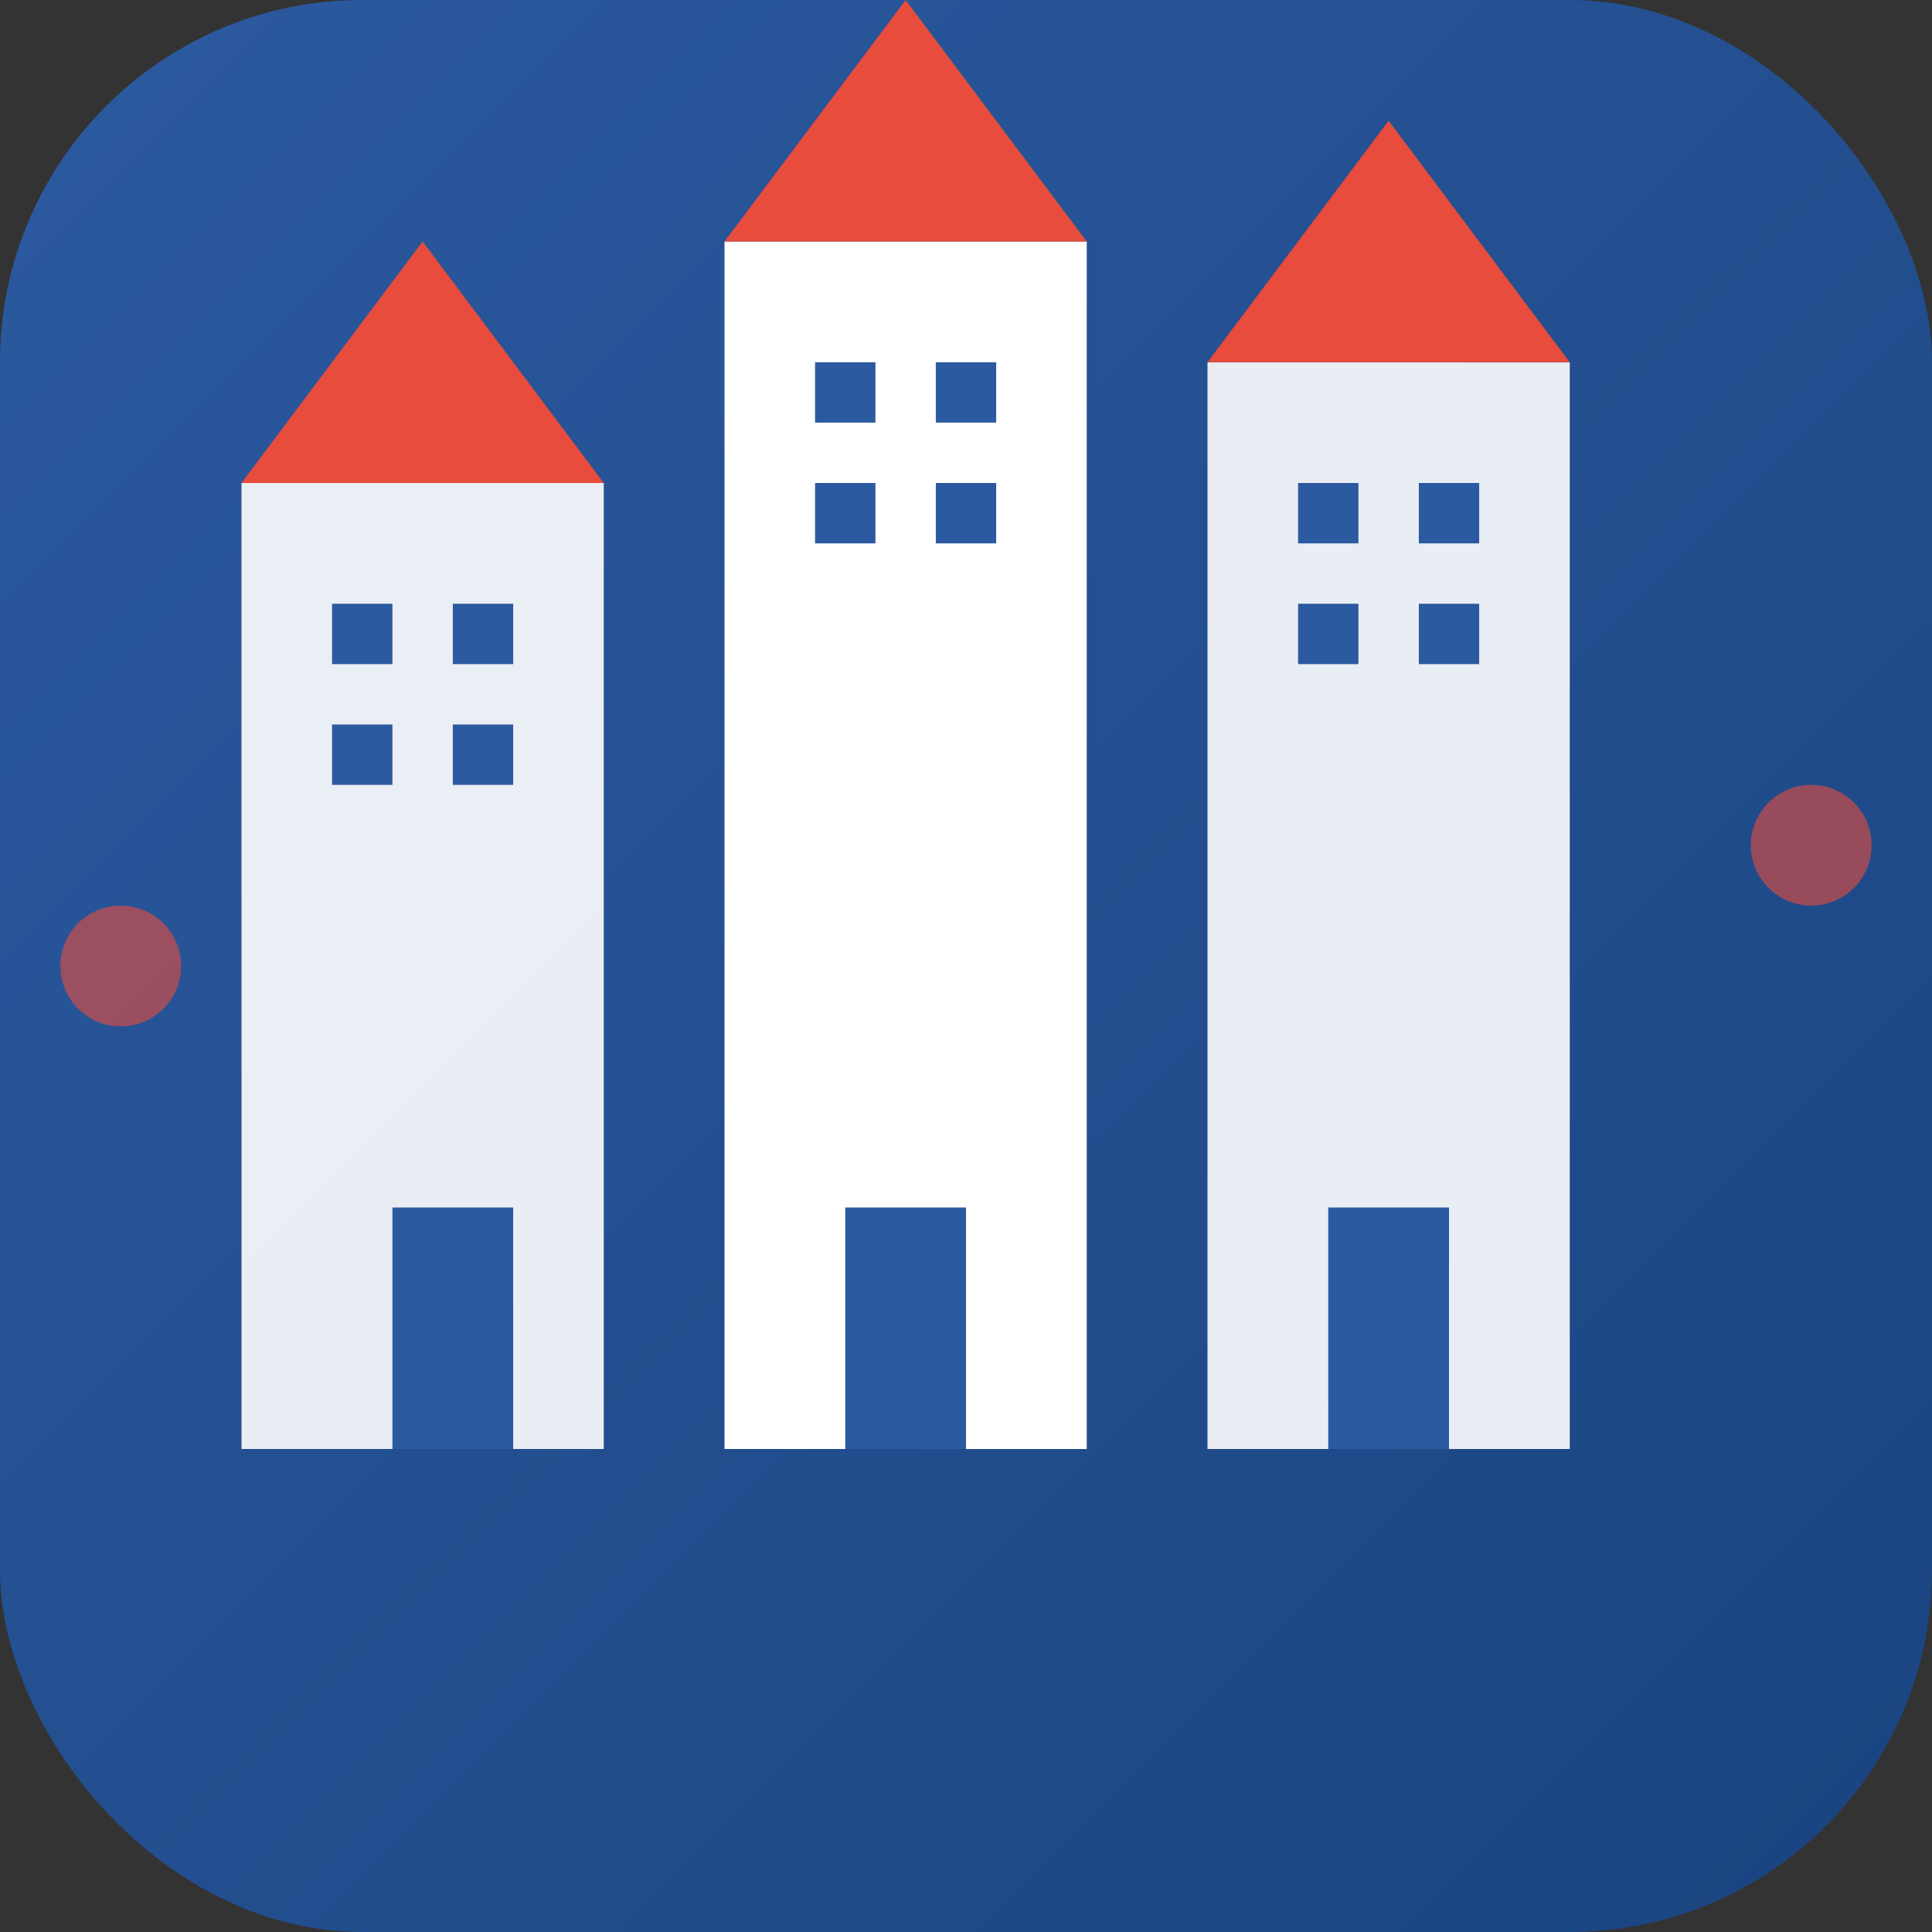 <svg width="32" height="32" viewBox="0 0 32 32" xmlns="http://www.w3.org/2000/svg">
    <rect x="0" y="0" width="32" height="32" fill="#333333" stroke="none"/>
    <defs>
        <linearGradient id="faviconGradient" x1="0%" y1="0%" x2="100%" y2="100%">
            <stop offset="0%" style="stop-color:#2c5aa0"/>
            <stop offset="100%" style="stop-color:#1a4480"/>
        </linearGradient>
    </defs>
    
    <!-- Background -->
    <rect width="32" height="32" rx="6" fill="url(#faviconGradient)"/>
    
    <!-- Main building structures -->
    <rect x="4" y="8" width="6" height="16" fill="#ffffff" opacity="0.9"/>
    <rect x="12" y="4" width="6" height="20" fill="#ffffff"/>
    <rect x="20" y="6" width="6" height="18" fill="#ffffff" opacity="0.9"/>
    
    <!-- Roofs -->
    <polygon points="4,8 7,4 10,8" fill="#e74c3c"/>
    <polygon points="12,4 15,0 18,4" fill="#e74c3c"/>
    <polygon points="20,6 23,2 26,6" fill="#e74c3c"/>
    
    <!-- Windows -->
    <rect x="5.5" y="10" width="1" height="1" fill="#2c5aa0"/>
    <rect x="7.5" y="10" width="1" height="1" fill="#2c5aa0"/>
    <rect x="5.5" y="12" width="1" height="1" fill="#2c5aa0"/>
    <rect x="7.5" y="12" width="1" height="1" fill="#2c5aa0"/>
    
    <rect x="13.5" y="6" width="1" height="1" fill="#2c5aa0"/>
    <rect x="15.5" y="6" width="1" height="1" fill="#2c5aa0"/>
    <rect x="13.5" y="8" width="1" height="1" fill="#2c5aa0"/>
    <rect x="15.5" y="8" width="1" height="1" fill="#2c5aa0"/>
    
    <rect x="21.5" y="8" width="1" height="1" fill="#2c5aa0"/>
    <rect x="23.5" y="8" width="1" height="1" fill="#2c5aa0"/>
    <rect x="21.5" y="10" width="1" height="1" fill="#2c5aa0"/>
    <rect x="23.5" y="10" width="1" height="1" fill="#2c5aa0"/>
    
    <!-- Doors -->
    <rect x="6.5" y="20" width="2" height="4" fill="#2c5aa0"/>
    <rect x="14" y="20" width="2" height="4" fill="#2c5aa0"/>
    <rect x="22" y="20" width="2" height="4" fill="#2c5aa0"/>
    
    <!-- Small decorative elements -->
    <circle cx="2" cy="16" r="1" fill="#e74c3c" opacity="0.6"/>
    <circle cx="30" cy="14" r="1" fill="#e74c3c" opacity="0.6"/>
</svg>
